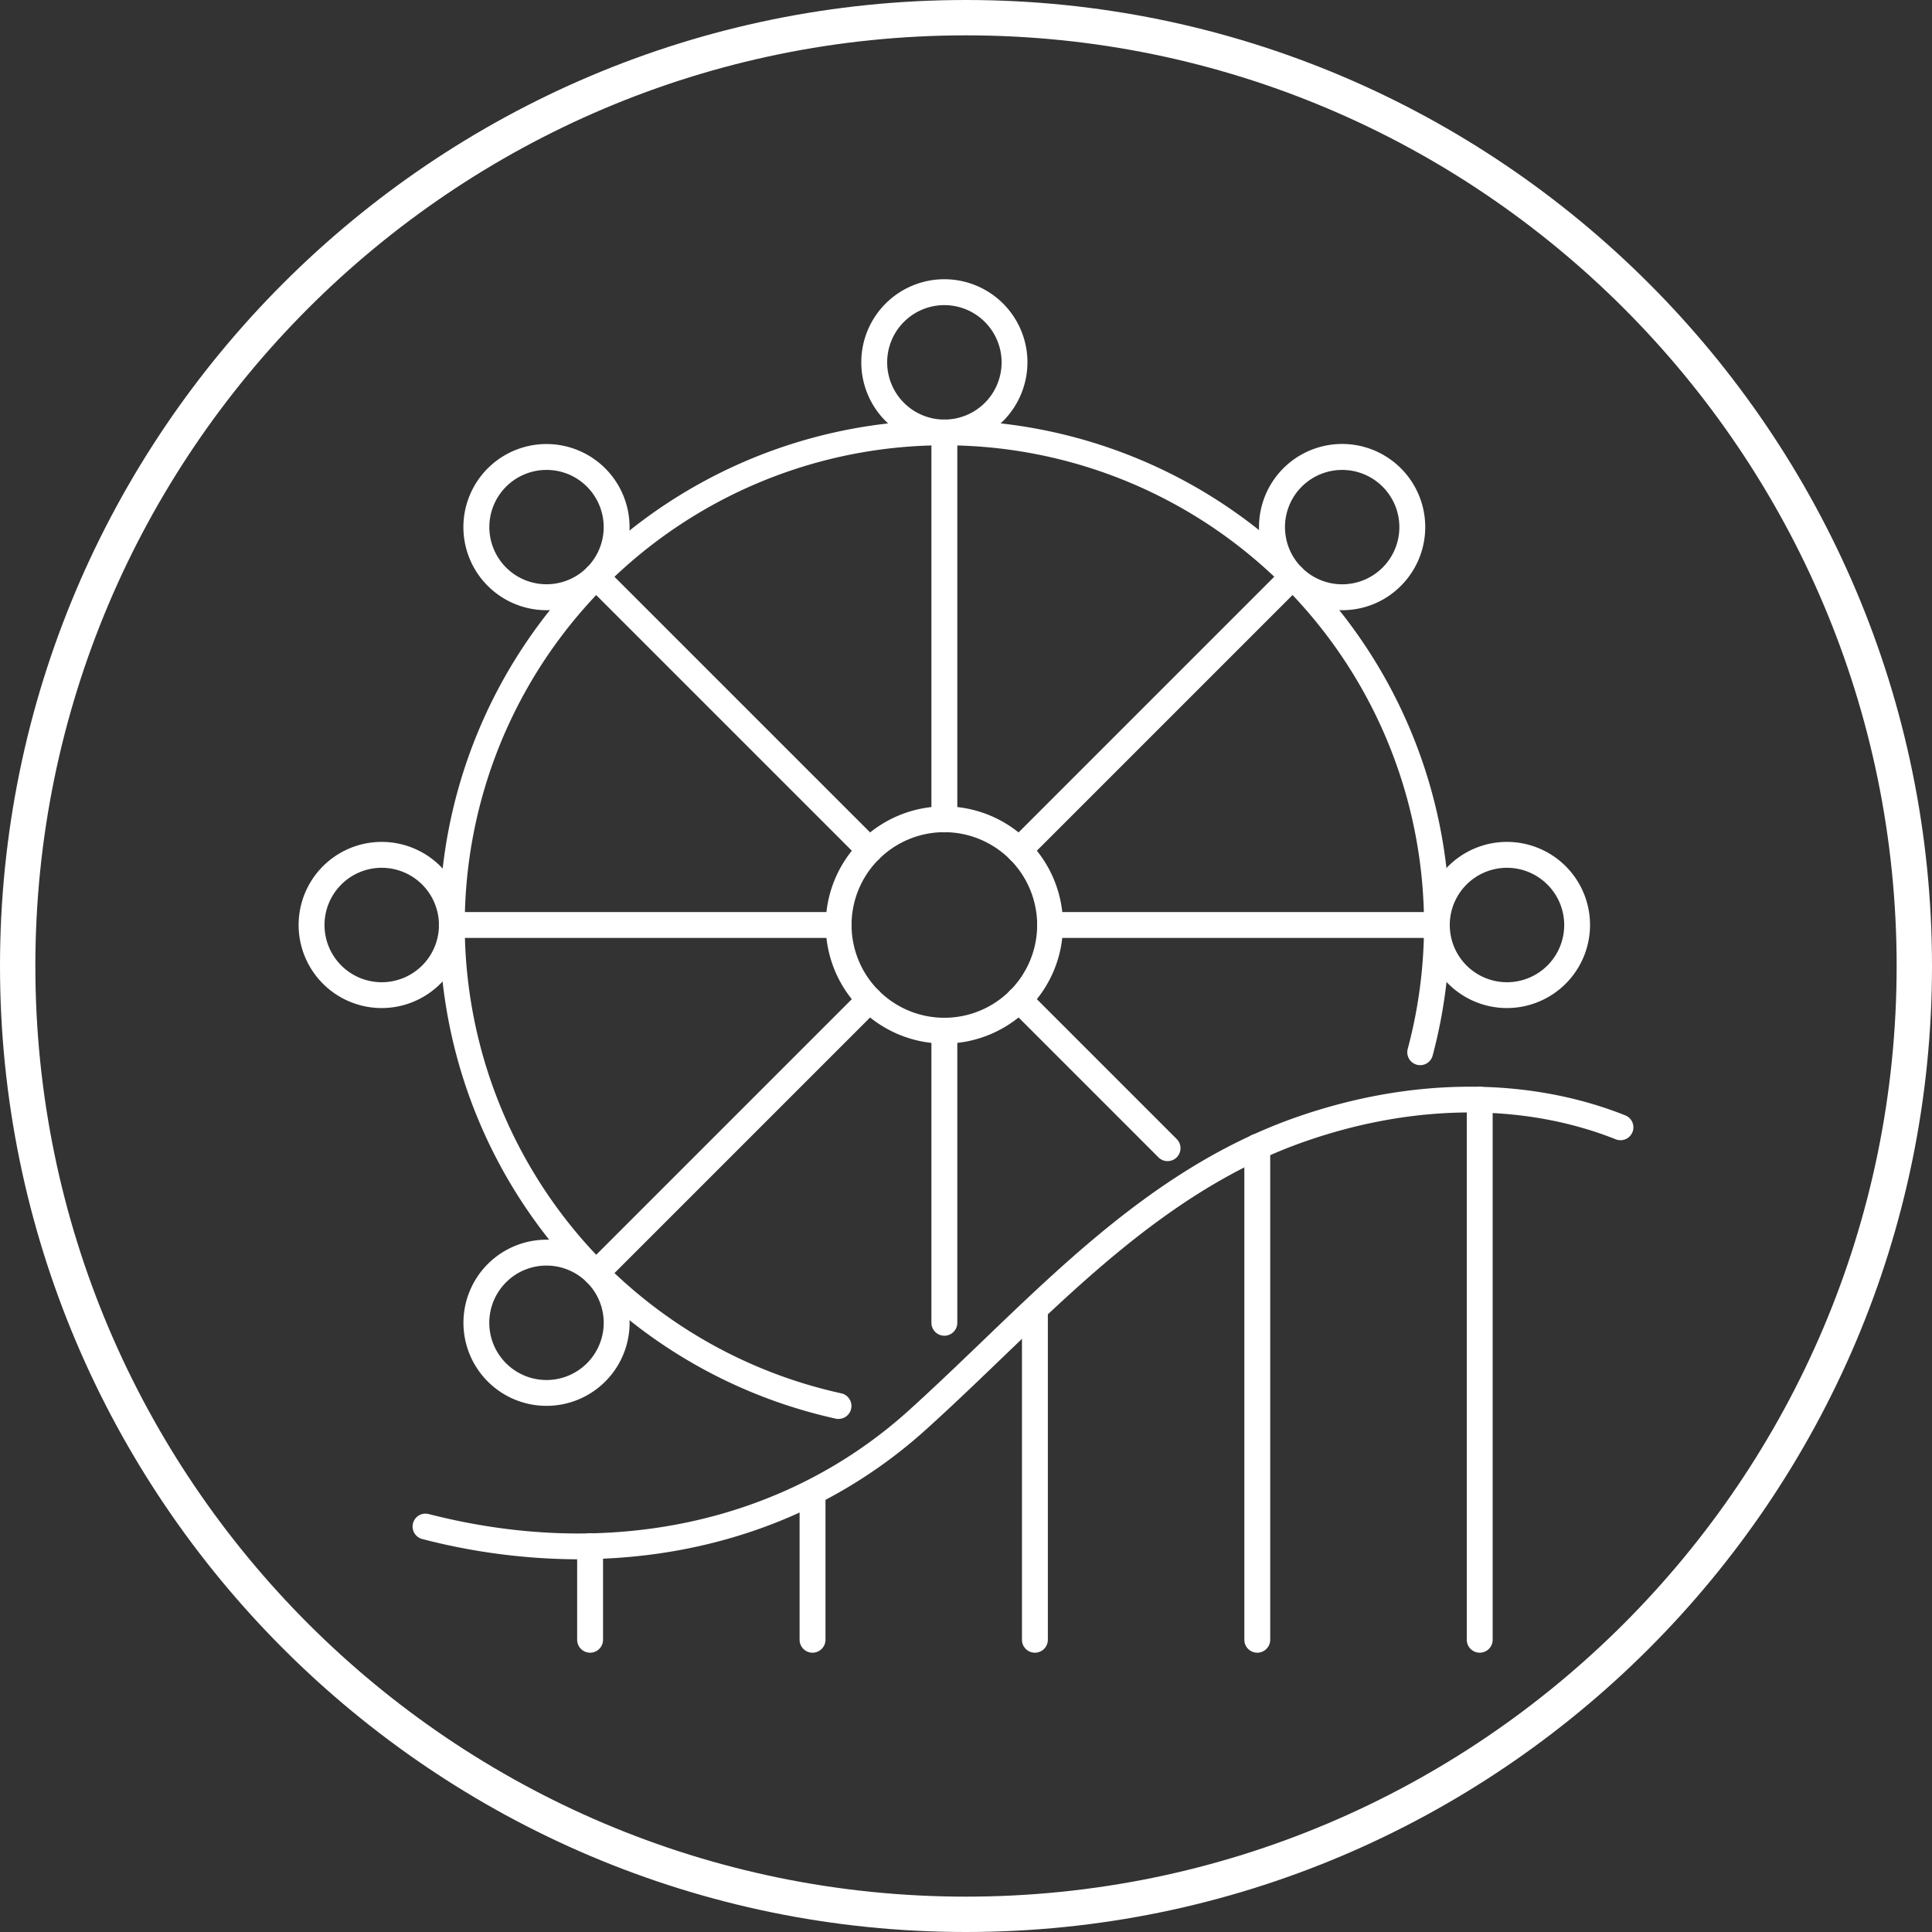 <svg xmlns="http://www.w3.org/2000/svg" id="Livello_1" data-name="Livello 1" width="300" height="300" viewBox="0 0 300 300"><rect x="0" y="0" width="300" height="300" fill="#333333" stroke="none"/><g id="Raggruppa_1040" data-name="Raggruppa 1040"><path id="Tracciato_6438" data-name="Tracciato 6438" d="M150,300C67.29,300,0,232.71,0,150S67.29,0,150,0,300,67.29,300,150,232.71,300,150,300ZM150,5.49C70.32,5.49,5.49,70.32,5.49,150S70.31,294.51,150,294.51,294.51,229.68,294.51,150,229.68,5.49,150,5.49Z" fill="#fff"/><g id="Raggruppa_1039" data-name="Raggruppa 1039"><path id="Tracciato_6439" data-name="Tracciato 6439" d="M130.22,220.34a1.579,1.579,0,0,1-.43-.05,78.435,78.435,0,1,1,92.67-56.38,2,2,0,0,1-3.87-1.03,74.478,74.478,0,1,0-87.95,53.48,2.009,2.009,0,0,1-.43,3.97Z" fill="#fff"/><path id="Tracciato_6440" data-name="Tracciato 6440" d="M146.64,69.16a12.9,12.9,0,1,1,12.9-12.9A12.912,12.912,0,0,1,146.64,69.16Zm0-21.78a8.885,8.885,0,1,0,8.89,8.89A8.9,8.9,0,0,0,146.64,47.38Z" fill="#fff"/><path id="Tracciato_6441" data-name="Tracciato 6441" d="M208.41,94.75a12.906,12.906,0,1,1,9.12-3.78h0A12.8,12.8,0,0,1,208.41,94.75Zm0-21.78a8.88,8.88,0,1,0,6.28,15.16h0a8.88,8.88,0,0,0-6.28-15.16Z" fill="#fff"/><path id="Tracciato_6442" data-name="Tracciato 6442" d="M234,156.53a12.9,12.9,0,1,1,12.9-12.9A12.912,12.912,0,0,1,234,156.53Zm0-21.78a8.885,8.885,0,1,0,8.89,8.89A8.9,8.9,0,0,0,234,134.75Z" fill="#fff"/><path id="Tracciato_6443" data-name="Tracciato 6443" d="M146.64,162.05a18.42,18.42,0,1,1,18.42-18.42A18.437,18.437,0,0,1,146.64,162.05Zm0-32.83a14.41,14.41,0,1,0,14.41,14.41A14.427,14.427,0,0,0,146.64,129.22Z" fill="#fff"/><path id="Tracciato_6444" data-name="Tracciato 6444" d="M84.86,218.3a12.9,12.9,0,0,1-9.12-22.02h0a12.9,12.9,0,1,1,9.12,22.02Zm0-21.78a8.82,8.82,0,0,0-6.28,2.6h0a8.884,8.884,0,1,0,6.28-2.6Zm-7.7,1.19Z" fill="#fff"/><path id="Tracciato_6445" data-name="Tracciato 6445" d="M59.27,156.53a12.9,12.9,0,1,1,12.9-12.9,12.912,12.912,0,0,1-12.9,12.9Zm0-21.78a8.885,8.885,0,1,0,8.89,8.89,8.894,8.894,0,0,0-8.89-8.89Z" fill="#fff"/><path id="Tracciato_6446" data-name="Tracciato 6446" d="M84.86,94.75a12.9,12.9,0,1,1,9.12-22.02h0a12.9,12.9,0,0,1-9.12,22.02Zm0-21.78a8.877,8.877,0,1,0,6.28,2.6h0A8.82,8.82,0,0,0,84.86,72.97Z" fill="#fff"/><path id="Tracciato_6447" data-name="Tracciato 6447" d="M89.84,242.13a97.505,97.505,0,0,1-24.27-3.15,2,2,0,0,1,1-3.88c28.09,7.22,55.26,1.35,74.57-16.11,3.87-3.5,7.72-7.2,11.45-10.78,14.19-13.64,28.87-27.74,48.53-34.67,17.83-6.27,36.03-6.4,51.25-.35a2,2,0,0,1-1.48,3.72c-14.31-5.69-31.51-5.55-48.43.4-18.84,6.63-33.2,20.43-47.09,33.77-3.74,3.6-7.62,7.32-11.54,10.86-14.64,13.25-33.55,20.17-53.98,20.17Z" fill="#fff"/><path id="Tracciato_6448" data-name="Tracciato 6448" d="M229.77,256.63a2.01,2.01,0,0,1-2.01-2.01V170.75a2.01,2.01,0,1,1,4.02,0v83.87A2.01,2.01,0,0,1,229.77,256.63Z" fill="#fff"/><path id="Tracciato_6449" data-name="Tracciato 6449" d="M146.64,129.22a2.01,2.01,0,0,1-2.01-2.01V67.15a2.01,2.01,0,1,1,4.02,0v60.06a2.01,2.01,0,0,1-2.01,2.01Z" fill="#fff"/><path id="Tracciato_6450" data-name="Tracciato 6450" d="M158.24,134.03a2.01,2.01,0,0,1-1.42-3.43l42.47-42.47a2.008,2.008,0,0,1,2.84,2.84l-42.47,42.47A2,2,0,0,1,158.24,134.03Z" fill="#fff"/><path id="Tracciato_6451" data-name="Tracciato 6451" d="M223.11,145.64H163.05a2.01,2.01,0,0,1,0-4.02h60.06a2.01,2.01,0,0,1,0,4.02Z" fill="#fff"/><path id="Tracciato_6452" data-name="Tracciato 6452" d="M181.3,180.3a2.016,2.016,0,0,1-1.42-.59l-23.06-23.06a2.008,2.008,0,0,1,2.84-2.84l23.06,23.06a2.01,2.01,0,0,1-1.42,3.43Z" fill="#fff"/><path id="Tracciato_6453" data-name="Tracciato 6453" d="M146.64,207.41a2.01,2.01,0,0,1-2.01-2.01V160.04a2.01,2.01,0,1,1,4.02,0V205.4A2.01,2.01,0,0,1,146.64,207.41Z" fill="#fff"/><path id="Tracciato_6454" data-name="Tracciato 6454" d="M92.56,199.71a2.01,2.01,0,0,1-1.42-3.43l42.47-42.47a2.008,2.008,0,0,1,2.84,2.84L93.98,199.12A2,2,0,0,1,92.56,199.71Z" fill="#fff"/><path id="Tracciato_6455" data-name="Tracciato 6455" d="M130.22,145.64H70.16a2.01,2.01,0,1,1,0-4.02h60.06a2.01,2.01,0,0,1,0,4.02Z" fill="#fff"/><path id="Tracciato_6456" data-name="Tracciato 6456" d="M135.03,134.03a2.016,2.016,0,0,1-1.42-.59L91.14,90.97a2.008,2.008,0,0,1,2.84-2.84l42.47,42.47a2.01,2.01,0,0,1-1.42,3.43Z" fill="#fff"/><path id="Tracciato_6457" data-name="Tracciato 6457" d="M195.23,256.63a2.01,2.01,0,0,1-2.01-2.01V178.07a2.01,2.01,0,0,1,4.02,0v76.55A2.01,2.01,0,0,1,195.23,256.63Z" fill="#fff"/><path id="Tracciato_6458" data-name="Tracciato 6458" d="M160.7,256.63a2.01,2.01,0,0,1-2.01-2.01V203.9a2.01,2.01,0,0,1,4.02,0v50.72A2.01,2.01,0,0,1,160.7,256.63Z" fill="#fff"/><path id="Tracciato_6459" data-name="Tracciato 6459" d="M126.17,256.63a2.01,2.01,0,0,1-2.01-2.01V231.86a2.01,2.01,0,0,1,4.02,0v22.76a2.01,2.01,0,0,1-2.01,2.01Z" fill="#fff"/><path id="Tracciato_6460" data-name="Tracciato 6460" d="M91.63,256.63a2.01,2.01,0,0,1-2.01-2.01V240.08a2.01,2.01,0,0,1,4.02,0v14.54A2.01,2.01,0,0,1,91.63,256.63Z" fill="#fff"/></g></g></svg>